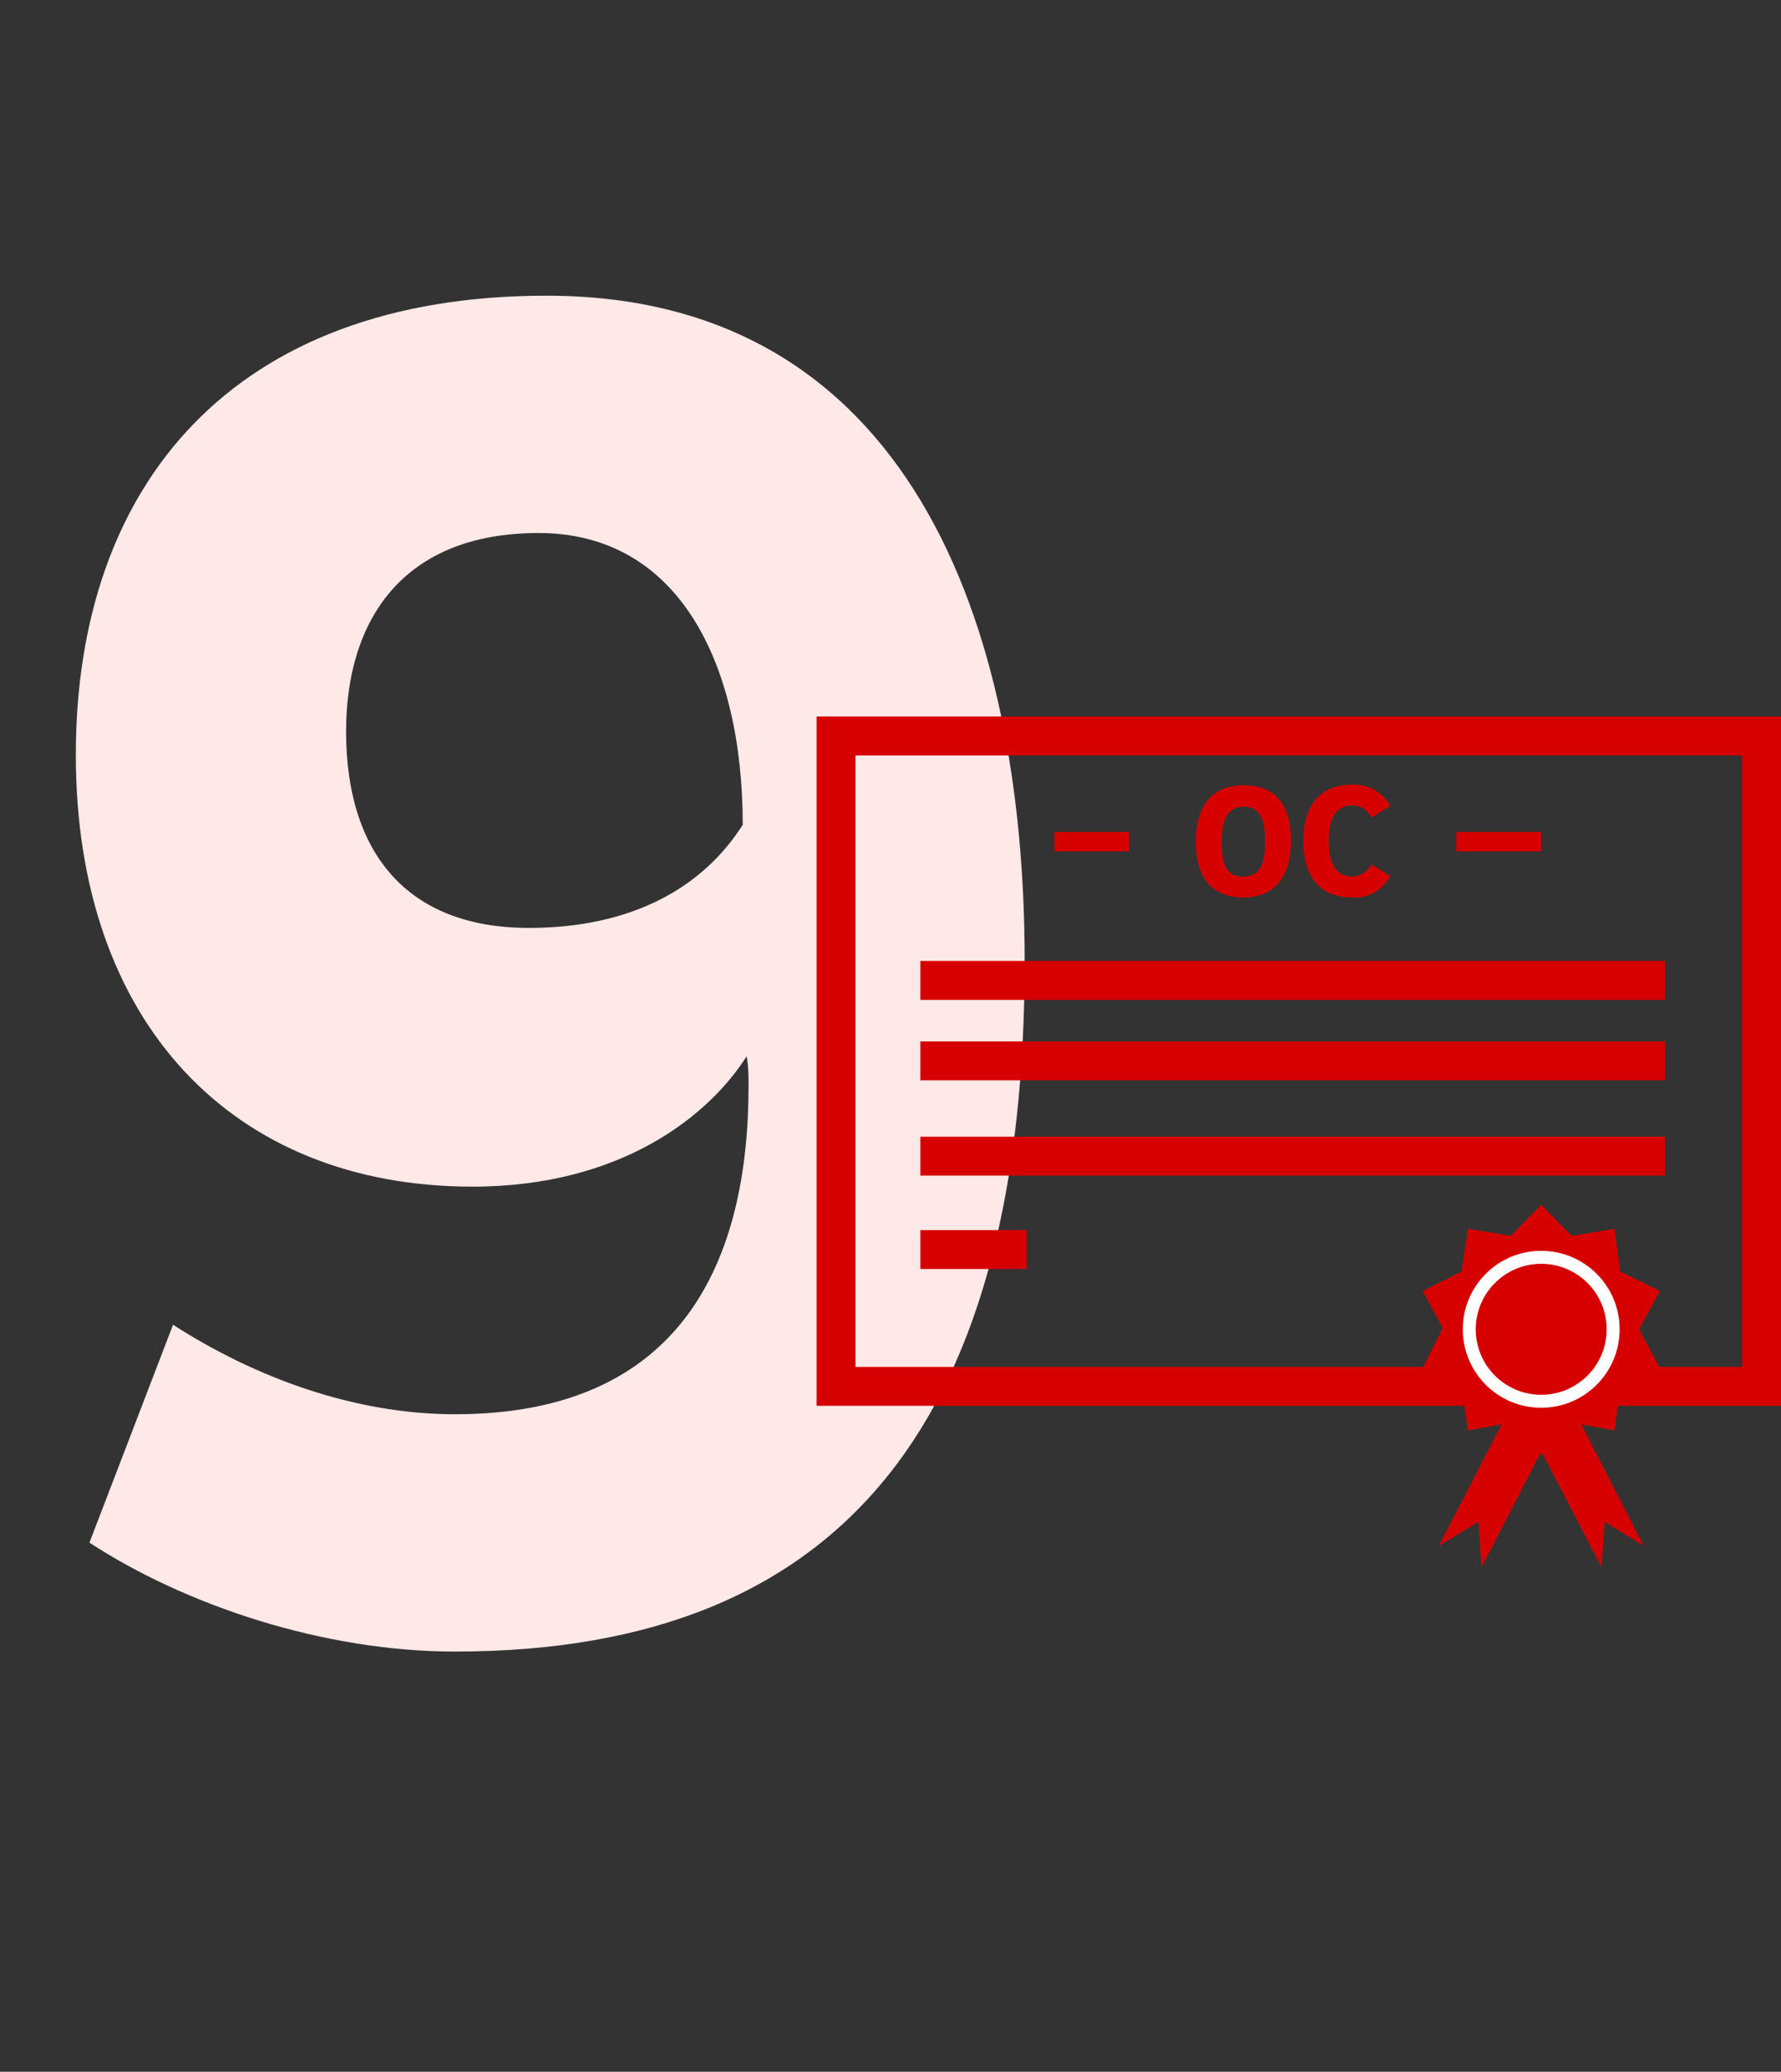 <?xml version="1.0" encoding="utf-8"?>
<!-- Generator: Adobe Illustrator 22.1.0, SVG Export Plug-In . SVG Version: 6.00 Build 0)  -->
<svg version="1.1" id="Layer_1" xmlns="http://www.w3.org/2000/svg" xmlns:xlink="http://www.w3.org/1999/xlink" x="0px" y="0px"
	 viewBox="0 0 274.8 319.5" style="enable-background:new 0 0 274.8 319.5;" xml:space="preserve">
<rect x="0" y="0" width="274.8" height="319.5" fill="#333333" stroke="none"/>
<style type="text/css">
	.st0{enable-background:new    ;}
	.st1{fill:#FFE8E8;}
	.st2{fill:none;stroke:#D60000;stroke-width:3;stroke-miterlimit:10;}
	.st3{fill:none;stroke:#D60000;stroke-width:6;stroke-miterlimit:10;}
	.st4{fill:#D60000;}
	.st5{fill:none;stroke:#FFFFFF;stroke-width:2;stroke-miterlimit:10;}
</style>
<title>Step 9</title>
<g id="Layer_2_1_">
	<g id="Look_1">
		<g class="st0">
			<path class="st1" d="M115.5,167.4c0-1.2,0-3-0.3-4.5c-5.7,9-19.2,20.1-42.3,20.1c-36.9,0-61.2-25.2-61.2-66.6
				c0-41.7,24.3-70.8,72.6-70.8c55.8,0,73.8,50.4,73.8,102.6c0,69.3-26.7,106.5-87.9,106.5c-20.4,0-41.7-7.2-56.4-16.8l12.9-33.6
				c12.6,8.1,27.9,13.8,43.5,13.8C105.3,218.1,115.5,194.4,115.5,167.4z M53.4,112.8c0,18.6,9.3,30.3,28.2,30.3
				c15.6,0,26.7-6,33-15.9c0-24.9-9.9-45-31.5-45C62.1,82.2,53.4,95.7,53.4,112.8z"/>
		</g>
		<line class="st2" x1="162.7" y1="129.8" x2="174.2" y2="129.8"/>
		<line class="st2" x1="224.7" y1="129.8" x2="237.8" y2="129.8"/>
		<line class="st3" x1="142" y1="151.2" x2="256.9" y2="151.2"/>
		<line class="st3" x1="142" y1="163.6" x2="256.9" y2="163.6"/>
		<line class="st3" x1="142" y1="178.3" x2="256.9" y2="178.3"/>
		<line class="st3" x1="142" y1="192.7" x2="158.4" y2="192.7"/>
		<rect x="129" y="113.5" class="st3" width="142.8" height="100.3"/>
		<path class="st4" d="M191.8,138.4c-5.4,0-7.3-3.8-7.3-8.6s1.9-8.7,7.4-8.7s7.3,3.8,7.3,8.7C199.1,134.7,197.1,138.4,191.8,138.4z
			 M191.8,135.2c2.7,0,3.4-2.2,3.4-5.4s-0.7-5.4-3.3-5.4s-3.4,2.2-3.4,5.4S189,135.2,191.8,135.2z"/>
		<path class="st4" d="M208.7,135.2c1.2-0.1,2.4-0.8,2.9-1.9l2.9,1.8c-1.2,2.2-3.5,3.5-5.9,3.3c-5,0-7.5-3.2-7.5-8.7
			s2.6-8.7,7.5-8.7c2.5-0.1,4.8,1.2,5.9,3.3l-2.9,1.8c-0.5-1.1-1.6-1.9-2.9-1.9c-2.5,0-3.7,1.9-3.7,5.4
			C205,133.3,206.2,135.2,208.7,135.2z"/>
		<polygon class="st4" points="219.5,199.1 225.5,196.1 226.5,189.5 233.1,190.6 237.8,185.8 242.5,190.6 249.1,189.5 250,196.1 
			256.1,199.1 252.9,205 256.1,211 250,213.9 249.1,220.6 242.5,219.4 237.8,224.3 233.1,219.4 226.5,220.6 225.5,213.9 219.5,211 
			222.6,204.8 		"/>
		<polygon class="st4" points="233.8,215.6 222,238.4 228.1,234.7 228.6,241.7 240.3,219 		"/>
		<polygon class="st4" points="241.9,215.6 235.3,219 247.1,241.7 247.6,234.7 253.6,238.4 		"/>
		<circle class="st5" cx="237.8" cy="205" r="11.1"/>
	</g>
</g>
</svg>
